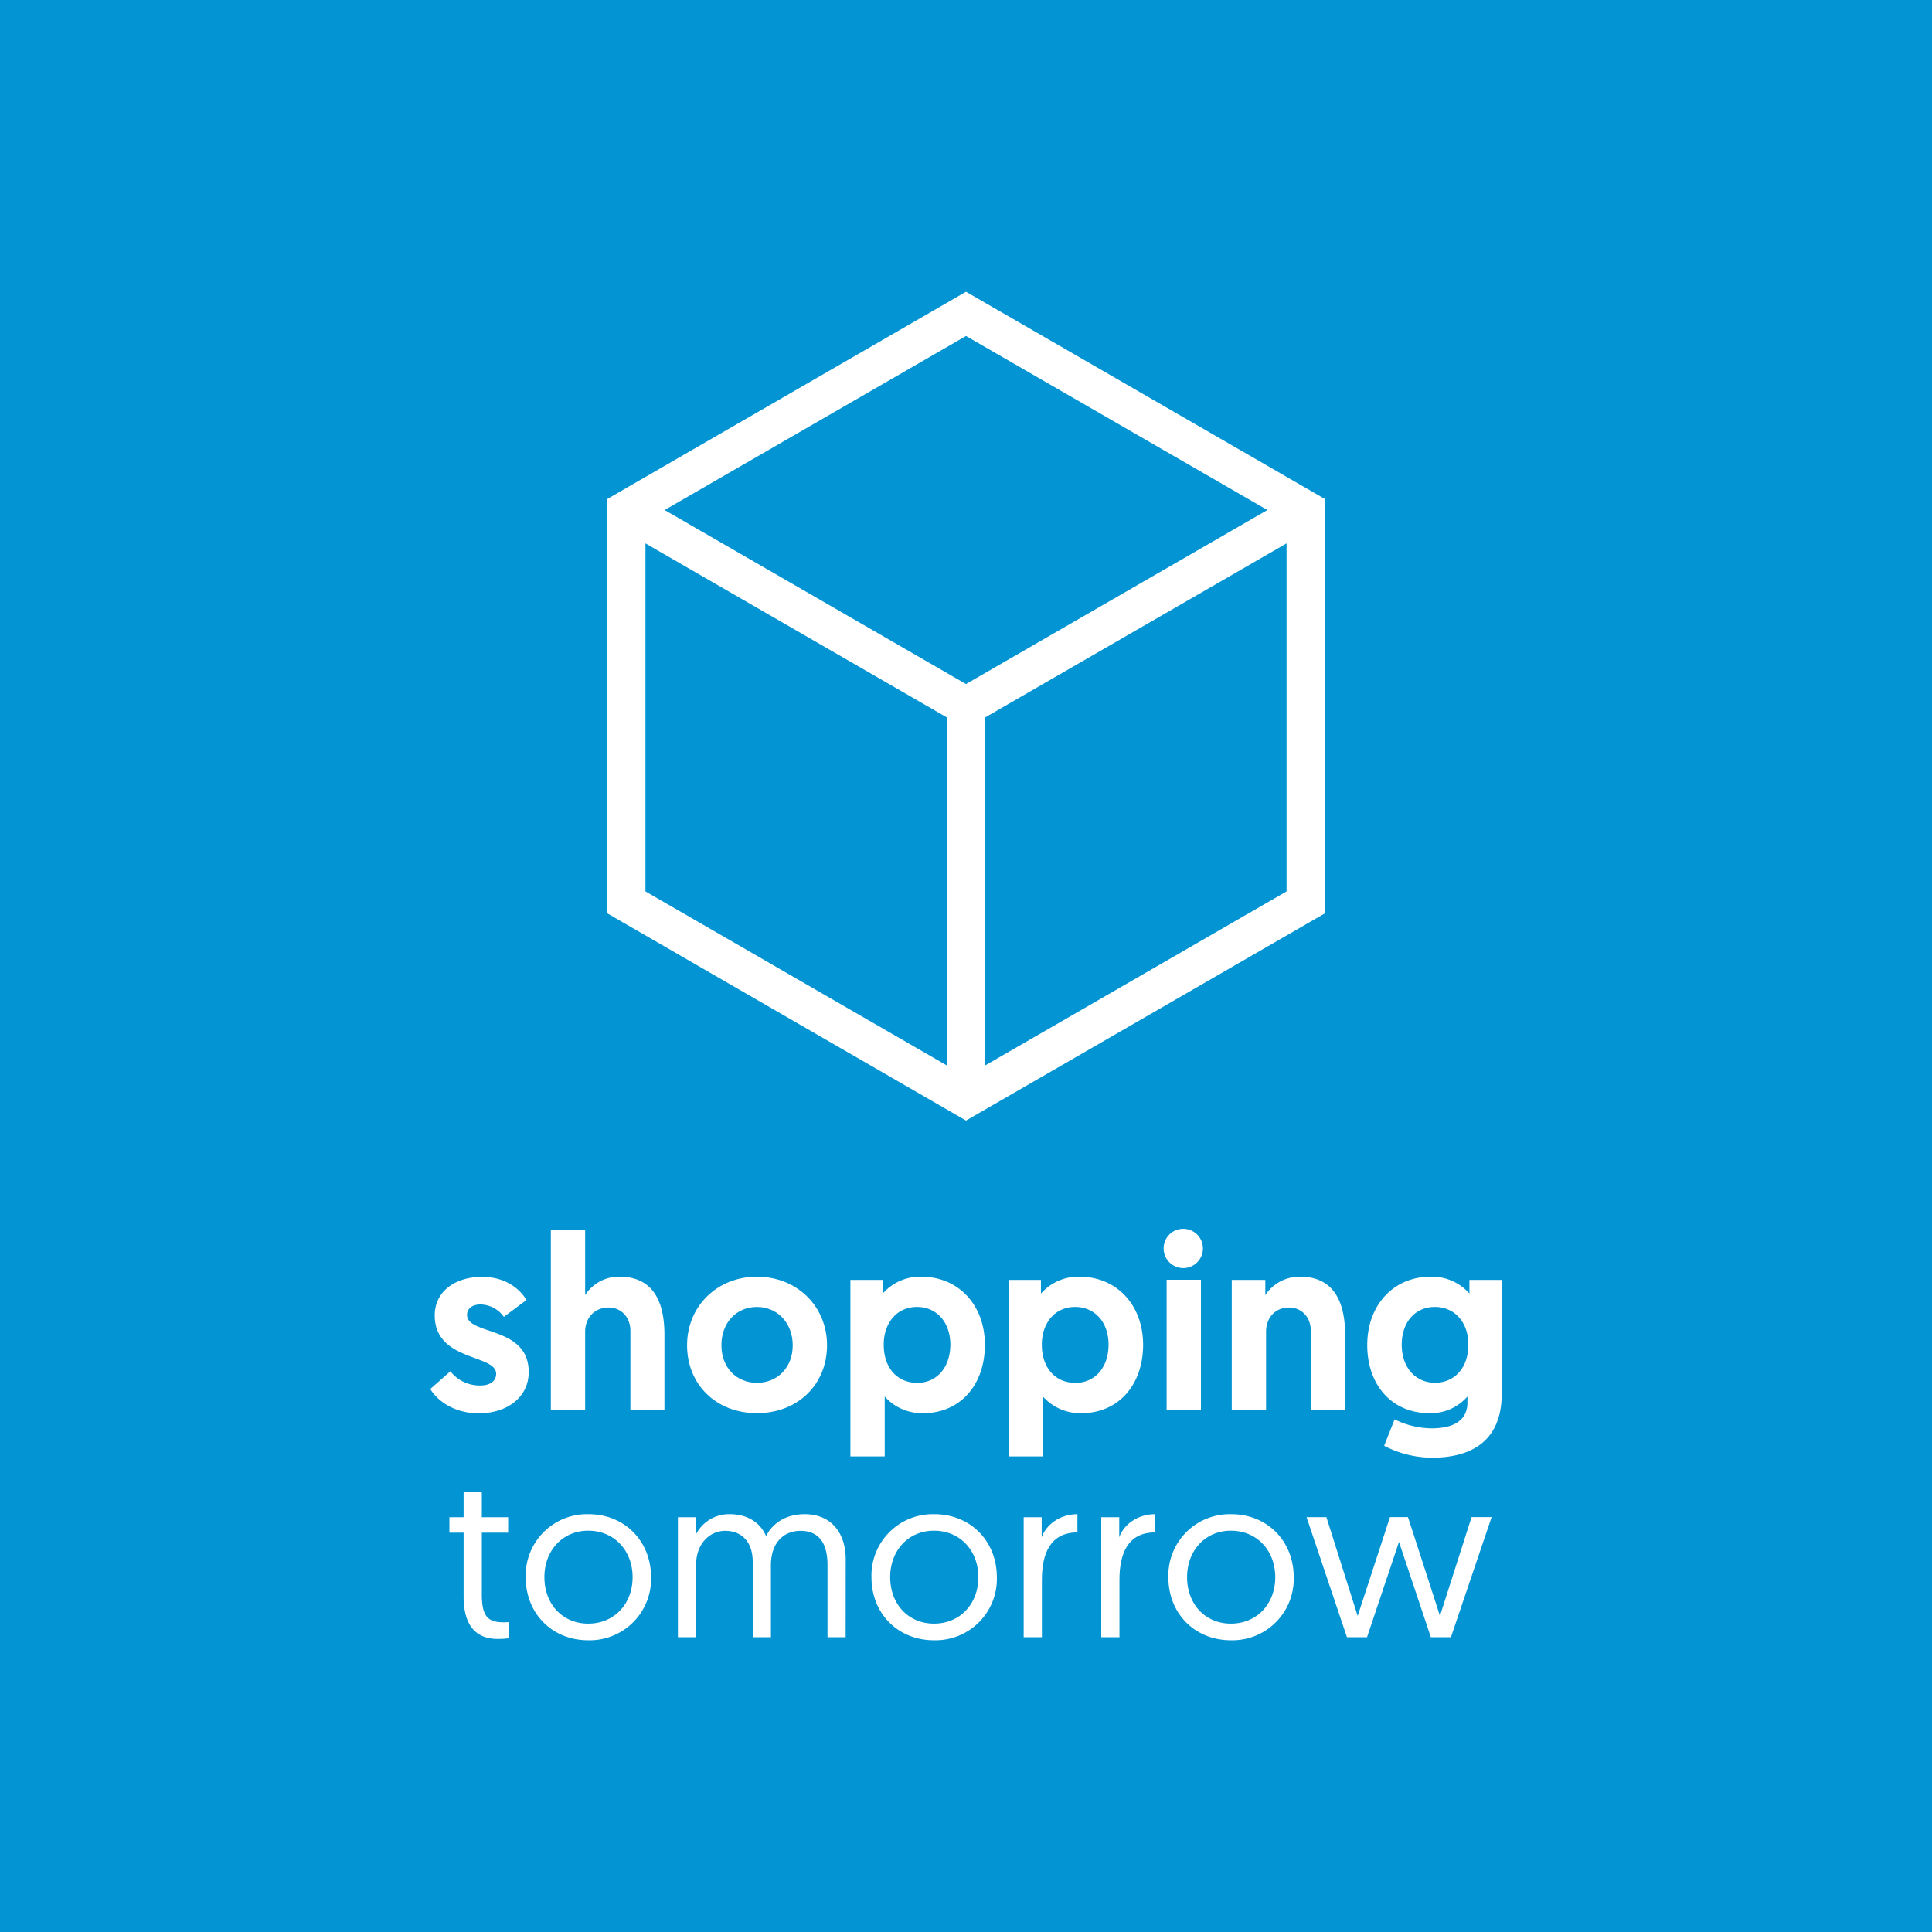 <svg xmlns="http://www.w3.org/2000/svg" viewBox="0 0 544 544"><defs><style>.cls-1{fill:#0294d3;}.cls-2{fill:#fff;}</style></defs><g id="Layer_2" data-name="Layer 2"><g id="Layer_1-2" data-name="Layer 1"><rect class="cls-1" width="544" height="544"/><path class="cls-2" d="M272,82.15,171,140.5V257.18L272,315.52l101.05-58.34V140.5ZM362.26,251l-84.86,49V202l84.86-49Zm-95.66,49-84.86-49V153l84.86,49ZM272,192.61l-84.86-49,84.86-49,84.86,49Z"/><path class="cls-2" d="M121.15,391.12l5.67-5a10.44,10.44,0,0,0,8.4,4c2.73,0,4.48-1.19,4.48-3.29,0-5.6-17.29-3.43-17.29-16.45,0-6.79,5.81-10.85,13.3-10.85,6.93,0,10.78,3.64,12.53,6.51l-6.37,4.76a8.28,8.28,0,0,0-6.58-3.5c-2.24,0-3.78,1.12-3.78,2.94,0,5.81,17.36,3,17.36,16.1,0,7.14-6.16,11.62-14.07,11.62C127.59,397.91,123.11,394.27,121.15,391.12Z"/><path class="cls-2" d="M187.09,375.86V397H177.5V374.74c0-4.06-2.8-6.58-6.09-6.58-4.06,0-6.65,2.94-6.65,6.86v22H155.1V346.39h9.66v18.27a11.28,11.28,0,0,1,9.66-5.18C184.92,359.48,187.09,368.09,187.09,375.86Z"/><path class="cls-2" d="M213.13,359.48c11.2,0,19.74,8.26,19.74,19.32s-8.26,19.11-19.74,19.11-19.67-8.05-19.67-19.11S202,359.48,213.13,359.48Zm0,29.89c5.81,0,10.08-4.34,10.08-10.57S218.94,368,213.13,368s-10,4.48-10,10.78S207.39,389.37,213.13,389.37Z"/><path class="cls-2" d="M239.45,360.39h9.1v3.85a14,14,0,0,1,10.85-4.76c10.5,0,17.92,8,17.92,19.18s-6.86,19.25-17.36,19.25a14,14,0,0,1-10.85-4.69v16.87h-9.66Zm18.76,29c5.6,0,9.38-4.41,9.38-10.78S263.67,368,258.21,368c-5.88,0-9.38,4.76-9.38,10.57C248.83,385.45,252.89,389.37,258.21,389.37Z"/><path class="cls-2" d="M284,360.39h9.1v3.85a14,14,0,0,1,10.85-4.76c10.5,0,17.92,8,17.92,19.18s-6.86,19.25-17.36,19.25a14,14,0,0,1-10.85-4.69v16.87H284Zm18.76,29c5.6,0,9.38-4.41,9.38-10.78S308.19,368,302.73,368c-5.88,0-9.38,4.76-9.38,10.57C293.35,385.45,297.41,389.37,302.73,389.37Z"/><path class="cls-2" d="M333.25,346a5.53,5.53,0,1,1-5.6,5.53A5.49,5.49,0,0,1,333.25,346Zm-4.76,14.35h9.66V397h-9.66Z"/><path class="cls-2" d="M378.75,375.86V397h-9.66V374.74c0-4.06-2.8-6.58-6.09-6.58-4,0-6.51,2.94-6.51,6.86v22h-9.66V360.39h9.45v4.27a11.55,11.55,0,0,1,9.8-5.18C376.51,359.48,378.75,368.09,378.75,375.86Z"/><path class="cls-2" d="M392.68,399.66a24,24,0,0,0,10.43,2.52c5.25,0,10.08-1.61,10.08-7.28v-1.68a13.62,13.62,0,0,1-10.71,4.69c-10.57,0-17.5-7.91-17.5-19.18s7.42-19.25,17.85-19.25a14,14,0,0,1,10.92,4.76v-3.85h9.1v32c0,13.65-8.89,18.06-19.67,18.06a29.49,29.49,0,0,1-13.44-3.36ZM404,368c-5.46,0-9.31,4.2-9.31,10.64s3.92,10.71,9.38,10.71,9.38-4.2,9.38-10.71C413.47,372.43,409.69,368,404,368Z"/><path class="cls-2" d="M130.54,420.11h5.13v7.09h7.41v4.36h-7.41V449c0,6.3,1.82,7.8,6.24,7.8.65,0,1.43-.07,1.43-.07v4.55a23.83,23.83,0,0,1-3.12.2c-6.76,0-9.68-4.42-9.68-12V431.56h-4V427.2h4Z"/><path class="cls-2" d="M165.7,426.35c10.21,0,17.62,7.61,17.62,17.75a17.28,17.28,0,0,1-17.68,17.75c-10.14,0-17.62-7.48-17.62-17.75A17.28,17.28,0,0,1,165.7,426.35Zm-.06,30.82c7.28,0,12.48-5.53,12.48-13.07S172.92,431,165.64,431s-12.35,5.65-12.35,13.06C153.29,451.71,158.42,457.17,165.64,457.17Z"/><path class="cls-2" d="M238.11,461H233V440.66c0-6.37-2.6-9.62-7.61-9.62-4.74,0-8.32,3.38-8.32,9.68V461h-5.13V439.68c0-5.39-3-8.64-7.74-8.64-4.48,0-8.19,3.77-8.19,9.49V461h-5.13V427.2h5.07v4.88a10.45,10.45,0,0,1,9.55-5.73c5.07,0,8.65,2.48,10.21,6.18,2-4,6-6.18,10.85-6.18,7.55,0,11.57,5.34,11.57,12.75Z"/><path class="cls-2" d="M263.07,426.35c10.21,0,17.62,7.61,17.62,17.75A17.28,17.28,0,0,1,263,461.85c-10.14,0-17.62-7.48-17.62-17.75A17.28,17.28,0,0,1,263.07,426.35ZM263,457.17c7.28,0,12.48-5.53,12.48-13.07S270.29,431,263,431s-12.35,5.65-12.35,13.06C250.66,451.71,255.79,457.17,263,457.17Z"/><path class="cls-2" d="M303.37,431.49c-7.73,0-10,6.11-10,13.33V461h-5.13V427.2h5.07v5.65c1.17-3.37,4.94-6.5,10.07-6.5Z"/><path class="cls-2" d="M325.21,431.49c-7.73,0-10,6.11-10,13.33V461h-5.13V427.2h5.07v5.65c1.17-3.37,4.94-6.5,10.07-6.5Z"/><path class="cls-2" d="M346.66,426.35c10.21,0,17.62,7.61,17.62,17.75a17.28,17.28,0,0,1-17.68,17.75c-10.14,0-17.62-7.48-17.62-17.75A17.28,17.28,0,0,1,346.66,426.35Zm-.06,30.82c7.28,0,12.48-5.53,12.48-13.07S353.88,431,346.6,431s-12.35,5.65-12.35,13.06C334.25,451.71,339.38,457.17,346.6,457.17Z"/><path class="cls-2" d="M393.92,434.16l-9,26.84h-5.65l-11.38-33.8h5.59L382.28,455s.07-.13,9.1-27.82h5.07c9,27.69,9,27.82,9,27.82l8.9-27.82H420L408.54,461h-5.65Z"/></g></g></svg>
